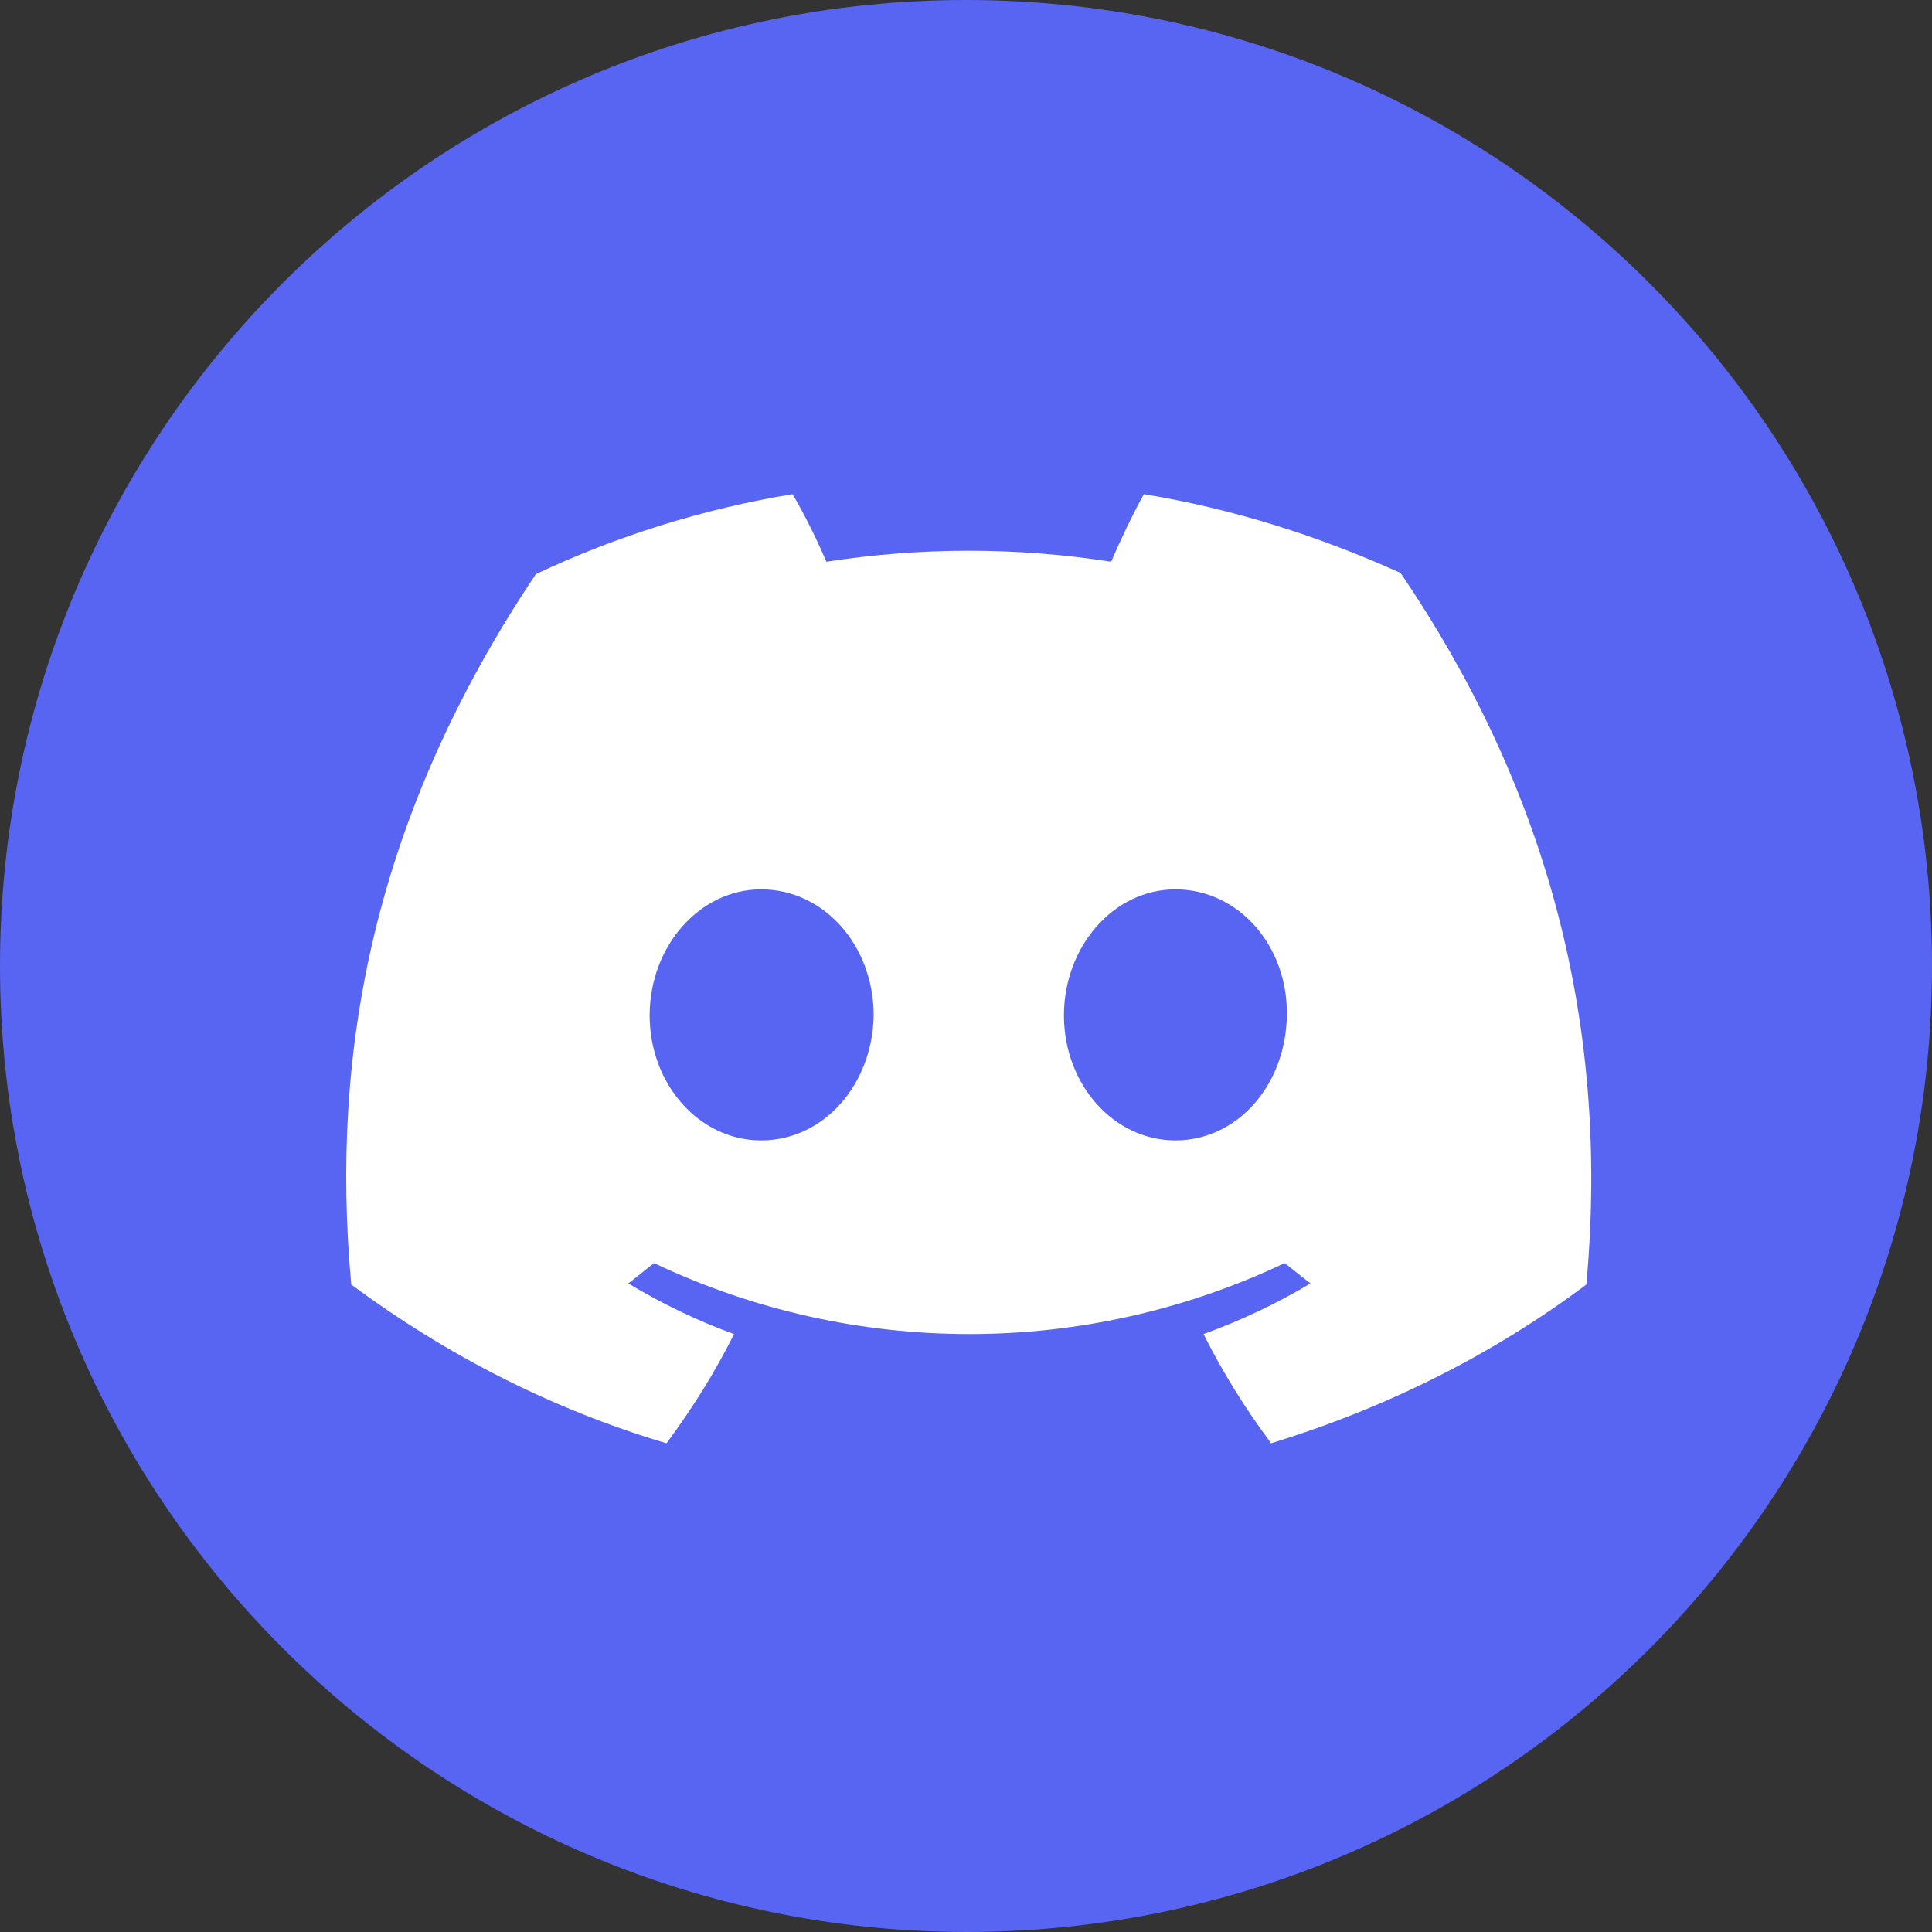 <svg width="48" height="48" viewBox="0 0 48 48" fill="none" xmlns="http://www.w3.org/2000/svg">
<rect x="0" y="0" width="48" height="48" fill="#333333" stroke="none"/>
<path d="M0 24C0 10.741 10.741 0 24 0C37.259 0 48 10.741 48 24C48 37.259 37.259 48 24 48C10.741 47.972 0 37.231 0 24Z" fill="#5865F2"/>
<path d="M34.797 14.235C32.755 13.312 30.629 12.641 28.419 12.277C28.14 12.781 27.832 13.424 27.608 13.956C25.258 13.592 22.881 13.592 20.531 13.956C20.279 13.368 20 12.809 19.692 12.277C17.482 12.641 15.328 13.312 13.314 14.263C9.286 20.277 8.195 26.123 8.727 31.914C11.104 33.676 13.734 35.019 16.559 35.858C17.202 34.991 17.762 34.096 18.237 33.145C17.314 32.809 16.447 32.389 15.608 31.886C15.832 31.718 16.028 31.55 16.251 31.382C21.202 33.732 26.965 33.732 31.916 31.382C32.139 31.55 32.335 31.718 32.559 31.886C31.72 32.389 30.825 32.809 29.902 33.145C30.377 34.096 30.937 34.991 31.58 35.858C34.405 34.991 37.062 33.676 39.412 31.914C40.028 25.2 38.293 19.382 34.797 14.235ZM18.909 28.333C17.37 28.333 16.14 26.935 16.14 25.228C16.14 23.522 17.37 22.096 18.909 22.096C20.475 22.096 21.706 23.494 21.706 25.228C21.678 26.935 20.475 28.333 18.909 28.333ZM29.202 28.333C27.664 28.333 26.433 26.935 26.433 25.228C26.433 23.522 27.664 22.096 29.202 22.096C30.769 22.096 32 23.494 31.972 25.228C31.944 26.963 30.741 28.333 29.202 28.333Z" fill="white"/>
</svg>
